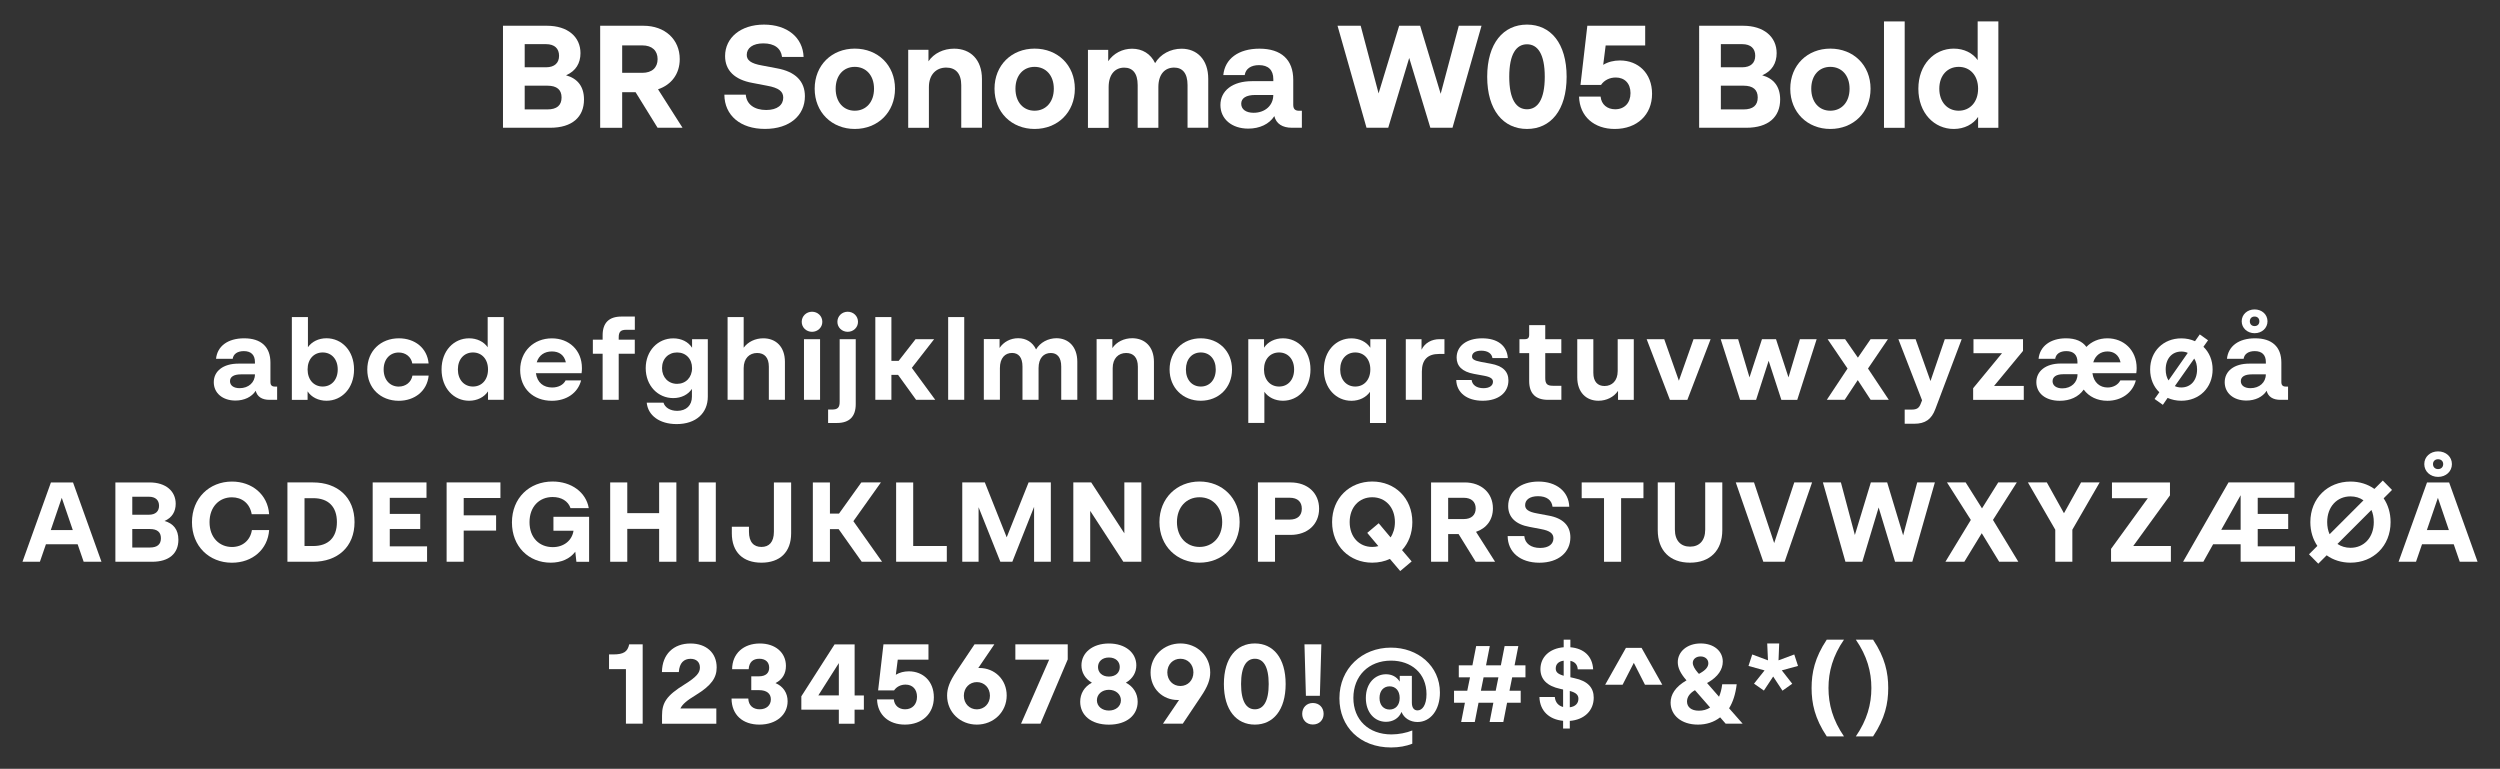<?xml version="1.0" encoding="utf-8"?>
<!-- Generator: Adobe Illustrator 25.2.0, SVG Export Plug-In . SVG Version: 6.00 Build 0)  -->
<svg version="1.1" id="Layer_1" xmlns="http://www.w3.org/2000/svg" xmlns:xlink="http://www.w3.org/1999/xlink" x="0px" y="0px"
	 viewBox="0 0 519.35 159.71" style="enable-background:new 0 0 519.35 159.71;" xml:space="preserve">
<rect x="0" y="0" width="519.35" height="159.71" fill="#333333" stroke="none"/>
<style type="text/css">
	.st0{fill:#0A4232;}
	.st1{fill:#FFFFFF;}
</style>
<g>
	<path class="st1" d="M121.32,20.67c0,3.63-2.45,5.87-7.02,5.87h-9.81V5.35h9.14c4.3,0,6.96,2.3,6.96,5.69c0,2.09-0.97,3.72-3,4.6
		C119.99,16.31,121.32,17.98,121.32,20.67z M113.42,9.17H109v4.81h4.42c1.82,0,2.72-0.94,2.72-2.39
		C116.14,10.11,115.24,9.17,113.42,9.17z M113.72,22.73c1.97,0,2.94-0.85,2.94-2.48c0-1.6-0.97-2.45-2.94-2.45H109v4.93H113.72z"/>
	<path class="st1" d="M136.61,26.55l-4.57-7.39h-2.79v7.39h-4.57V5.35h8.99c4.45,0,7.54,2.82,7.54,6.93c0,3.06-1.72,5.33-4.51,6.27
		l5.09,7.99H136.61z M129.25,9.44v5.69h4.18c2.06,0,3.18-1.12,3.18-2.85s-1.12-2.85-3.18-2.85H129.25z"/>
	<path class="st1" d="M150.48,19.67h4.45c0.15,2,1.79,3.18,4.24,3.18c2.36,0,3.54-1.09,3.54-2.57c0-1.24-0.85-2.03-3.39-2.48
		l-3.03-0.58c-3.69-0.67-5.66-2.6-5.66-5.57c0-3.81,3.24-6.54,8.08-6.54c4.81,0,8.08,2.66,8.23,6.72h-4.48
		c-0.21-1.76-1.54-2.82-3.88-2.82c-2.21,0-3.45,0.97-3.45,2.39c0,1.06,0.76,1.79,3.21,2.21l3.06,0.58c3.88,0.7,5.81,2.72,5.81,5.81
		c0,3.94-3.12,6.78-8.29,6.78C153.81,26.79,150.51,23.97,150.48,19.67z"/>
	<path class="st1" d="M169.24,18.43c0-4.9,3.57-8.33,8.33-8.33c4.78,0,8.36,3.42,8.36,8.33s-3.57,8.36-8.36,8.36
		C172.82,26.79,169.24,23.34,169.24,18.43z M181.57,18.43c0-2.79-1.67-4.54-4-4.54c-2.33,0-3.97,1.76-3.97,4.54s1.63,4.57,3.97,4.57
		C179.9,23,181.57,21.22,181.57,18.43z"/>
	<path class="st1" d="M203.99,16.4v10.14h-4.3v-8.84c0-2.45-1.18-3.66-3.12-3.66c-2.06,0-3.6,1.42-3.6,4.06v8.45h-4.3v-16.2h4.21
		v2.39c1.12-1.67,3.12-2.63,5.33-2.63C201.6,10.11,203.99,12.38,203.99,16.4z"/>
	<path class="st1" d="M206.6,18.43c0-4.9,3.57-8.33,8.33-8.33c4.78,0,8.36,3.42,8.36,8.33s-3.57,8.36-8.36,8.36
		C210.17,26.79,206.6,23.34,206.6,18.43z M218.92,18.43c0-2.79-1.67-4.54-4-4.54c-2.33,0-3.97,1.76-3.97,4.54s1.63,4.57,3.97,4.57
		C217.25,23,218.92,21.22,218.92,18.43z"/>
	<path class="st1" d="M251,16.37v10.17h-4.3v-8.87c0-2.51-1.09-3.63-2.79-3.63c-1.88,0-3.27,1.33-3.27,4.06v8.45h-4.3v-8.87
		c0-2.51-1.09-3.63-2.79-3.63c-1.85,0-3.24,1.33-3.24,4.06v8.45h-4.3v-16.2h4.21v2.36c1.09-1.63,2.94-2.6,4.96-2.6
		c2.12,0,3.88,1.06,4.78,3c1.09-1.88,3.24-3,5.48-3C248.67,10.11,251,12.38,251,16.37z"/>
	<path class="st1" d="M270.45,23v3.54h-2.06c-1.97,0-3.27-0.82-3.66-2.42c-1.06,1.67-3.06,2.6-5.42,2.6c-3.42,0-5.78-2-5.78-4.9
		c0-2.97,2.51-4.96,6.57-4.96h4.42v-0.42c0-1.91-1.06-2.91-2.97-2.91c-1.72,0-2.79,0.79-2.97,2.06h-4.45
		c0.33-3.36,3.12-5.48,7.51-5.48c4.54,0,7.02,2.3,7.02,6.48v5.18c0,0.85,0.36,1.24,1.21,1.24H270.45z M264.51,19.76v-0.03h-3.72
		c-1.94,0-2.94,0.67-2.94,1.82s0.97,1.88,2.57,1.88C262.82,23.43,264.51,21.88,264.51,19.76z"/>
	<path class="st1" d="M303.05,5.35h4.72l-6.03,21.19h-4.6l-4.39-14.5l-4.36,14.5h-4.51l-6.02-21.19h4.81l3.72,14.05l4.27-14.05h4.36
		l4.27,14.14L303.05,5.35z"/>
	<path class="st1" d="M308.95,15.95c0-6.96,3.36-10.84,8.27-10.84s8.23,3.87,8.23,10.84s-3.33,10.84-8.23,10.84
		S308.95,22.91,308.95,15.95z M320.91,15.95c0-4.75-1.48-6.75-3.69-6.75c-2.21,0-3.69,2-3.69,6.75s1.48,6.75,3.69,6.75
		C319.42,22.7,320.91,20.7,320.91,15.95z"/>
	<path class="st1" d="M343.2,19.49c0,4.36-3.12,7.3-7.75,7.3c-4.24,0-7.29-2.54-7.42-6.72h4.48c0.15,1.63,1.36,2.63,3.03,2.63
		c1.94,0,3.18-1.33,3.18-3.36c0-2-1.21-3.24-3.06-3.24c-1.24,0-2.39,0.54-3.06,1.54h-4.27l1.42-12.29h12.02v4.09h-8.21l-0.51,4.03
		c1-0.61,2.18-0.91,3.48-0.91C340.33,12.56,343.2,15.22,343.2,19.49z"/>
	<path class="st1" d="M369.81,20.67c0,3.63-2.45,5.87-7.02,5.87h-9.81V5.35h9.14c4.3,0,6.96,2.3,6.96,5.69c0,2.09-0.97,3.72-3,4.6
		C368.48,16.31,369.81,17.98,369.81,20.67z M361.91,9.17h-4.42v4.81h4.42c1.82,0,2.72-0.94,2.72-2.39
		C364.64,10.11,363.73,9.17,361.91,9.17z M362.21,22.73c1.97,0,2.94-0.85,2.94-2.48c0-1.6-0.97-2.45-2.94-2.45h-4.72v4.93H362.21z"
		/>
	<path class="st1" d="M371.91,18.43c0-4.9,3.57-8.33,8.32-8.33c4.78,0,8.36,3.42,8.36,8.33s-3.57,8.36-8.36,8.36
		C375.48,26.79,371.91,23.34,371.91,18.43z M384.23,18.43c0-2.79-1.66-4.54-4-4.54c-2.33,0-3.96,1.76-3.96,4.54s1.63,4.57,3.96,4.57
		C382.57,23,384.23,21.22,384.23,18.43z"/>
	<path class="st1" d="M391.38,26.55V4.45h4.3v22.1H391.38z"/>
	<path class="st1" d="M410.84,4.45h4.3v22.1h-4.21v-2.27c-1,1.54-2.88,2.51-5.05,2.51c-4.06,0-7.36-3.3-7.36-8.36
		c0-5.03,3.3-8.33,7.36-8.33c2.12,0,3.94,0.91,4.96,2.39V4.45z M410.93,18.43c0-2.79-1.7-4.54-4.03-4.54
		c-2.33,0-4.03,1.76-4.03,4.54s1.7,4.57,4.03,4.57C409.23,23,410.93,21.22,410.93,18.43z"/>
	<path class="st1" d="M57.57,80.31v2.75h-1.6c-1.53,0-2.54-0.64-2.85-1.88c-0.82,1.29-2.38,2.03-4.21,2.03
		c-2.66,0-4.5-1.55-4.5-3.81c0-2.31,1.96-3.86,5.11-3.86h3.44V75.2c0-1.48-0.82-2.26-2.31-2.26c-1.34,0-2.17,0.61-2.31,1.6h-3.46
		c0.26-2.61,2.43-4.26,5.84-4.26c3.53,0,5.46,1.79,5.46,5.04v4.03c0,0.66,0.28,0.96,0.94,0.96H57.57z M52.96,77.79v-0.02h-2.9
		c-1.51,0-2.28,0.52-2.28,1.41s0.75,1.46,2,1.46C51.64,80.64,52.96,79.44,52.96,77.79z"/>
	<path class="st1" d="M73.55,76.75c0,3.93-2.57,6.5-5.72,6.5c-1.7,0-3.15-0.75-3.93-1.95v1.77h-3.27V65.87h3.34v6.26
		c0.8-1.15,2.21-1.86,3.86-1.86C70.99,70.28,73.55,72.84,73.55,76.75z M70.16,76.75c0-2.17-1.32-3.53-3.13-3.53
		s-3.13,1.37-3.13,3.53s1.32,3.55,3.13,3.55S70.16,78.92,70.16,76.75z"/>
	<path class="st1" d="M76.3,76.78c0-3.86,2.78-6.5,6.57-6.5c3.29,0,5.88,2,6.17,5.23h-3.39c-0.23-1.39-1.39-2.28-2.82-2.28
		c-1.77,0-3.13,1.34-3.13,3.53c0,2.21,1.37,3.55,3.13,3.55c1.46,0,2.61-0.92,2.85-2.28h3.37c-0.31,3.2-2.92,5.23-6.21,5.23
		C79.01,83.25,76.3,80.59,76.3,76.78z"/>
	<path class="st1" d="M101.31,65.87h3.34v17.19h-3.27V81.3c-0.78,1.2-2.24,1.95-3.93,1.95c-3.15,0-5.72-2.57-5.72-6.5
		c0-3.91,2.57-6.47,5.72-6.47c1.65,0,3.06,0.71,3.86,1.86V65.87z M101.38,76.75c0-2.17-1.32-3.53-3.13-3.53s-3.13,1.37-3.13,3.53
		s1.32,3.55,3.13,3.55S101.38,78.92,101.38,76.75z"/>
	<path class="st1" d="M120.82,77.53h-9.49c0.28,1.98,1.6,2.97,3.37,2.97c1.32,0,2.36-0.57,2.8-1.48h3.22
		c-0.68,2.64-3.06,4.24-6.07,4.24c-3.86,0-6.59-2.54-6.59-6.4c0-3.91,2.85-6.57,6.59-6.57c3.51,0,6.24,2.4,6.24,6.19
		C120.89,76.82,120.87,77.2,120.82,77.53z M111.5,75.27h6.05c-0.33-1.53-1.41-2.26-2.9-2.26C113.12,73.01,111.94,73.79,111.5,75.27z
		"/>
	<path class="st1" d="M130.11,68.51c-1.18,0-1.58,0.42-1.58,1.6v0.45h3.34v2.92h-3.34v9.58h-3.34v-9.58h-2.03v-2.92h2.03v-0.92
		c0-2.57,1.32-3.88,3.91-3.88h2.78v2.75H130.11z"/>
	<path class="st1" d="M143.77,70.47h3.27V82.4c0,3.41-2.45,5.7-6.47,5.7c-3.56,0-5.96-1.79-6.22-4.45h3.48
		c0.31,1.01,1.39,1.7,2.85,1.7c1.88,0,3.06-1.13,3.06-2.94v-1.62c-0.78,1.18-2.19,1.91-3.88,1.91c-3.18,0-5.72-2.57-5.72-6.22
		c0-3.62,2.54-6.19,5.72-6.19c1.72,0,3.13,0.73,3.91,1.95V70.47z M143.77,76.47c0-1.93-1.29-3.25-3.11-3.25s-3.13,1.32-3.13,3.25
		s1.32,3.27,3.13,3.27S143.77,78.4,143.77,76.47z"/>
	<path class="st1" d="M163.06,75.17v7.89h-3.34v-6.88c0-1.91-0.92-2.85-2.43-2.85c-1.6,0-2.8,1.11-2.8,3.15v6.57h-3.34V65.87h3.34
		v6.36c0.9-1.22,2.4-1.95,4.07-1.95C161.2,70.28,163.06,72.04,163.06,75.17z"/>
	<path class="st1" d="M166.55,66.86c0-1.2,0.96-2.1,2.14-2.1c1.18,0,2.14,0.89,2.14,2.1c0,1.18-0.97,2.07-2.14,2.07
		C167.51,68.93,166.55,68.04,166.55,66.86z M167.02,83.06v-12.6h3.34v12.6H167.02z"/>
	<path class="st1" d="M172.03,87.86v-2.78h0.8c1.18,0,1.6-0.4,1.6-1.58V70.47h3.34v13.49c0,2.59-1.32,3.91-3.91,3.91H172.03z
		 M173.96,66.86c0-1.2,0.96-2.1,2.14-2.1s2.14,0.89,2.14,2.1c0,1.18-0.96,2.07-2.14,2.07S173.96,68.04,173.96,66.86z"/>
	<path class="st1" d="M190.31,83.06l-3.74-5.18h-1.39v5.18h-3.34V65.87h3.34v9.09h1.51l3.51-4.5h3.86l-4.64,5.96l4.87,6.64H190.31z"
		/>
	<path class="st1" d="M196.97,83.06V65.87h3.34v17.19H196.97z"/>
	<path class="st1" d="M223.8,75.15v7.91h-3.34v-6.9c0-1.95-0.85-2.83-2.17-2.83c-1.46,0-2.54,1.04-2.54,3.15v6.57h-3.34v-6.9
		c0-1.95-0.85-2.83-2.17-2.83c-1.44,0-2.52,1.04-2.52,3.15v6.57h-3.34v-12.6h3.27v1.84c0.85-1.27,2.28-2.02,3.86-2.02
		c1.65,0,3.01,0.82,3.72,2.33c0.85-1.46,2.52-2.33,4.26-2.33C221.98,70.28,223.8,72.04,223.8,75.15z"/>
	<path class="st1" d="M239.72,75.17v7.89h-3.34v-6.88c0-1.91-0.92-2.85-2.43-2.85c-1.6,0-2.8,1.11-2.8,3.15v6.57h-3.34v-12.6h3.27
		v1.86c0.87-1.29,2.42-2.05,4.14-2.05C237.86,70.28,239.72,72.04,239.72,75.17z"/>
	<path class="st1" d="M242.97,76.75c0-3.81,2.78-6.47,6.47-6.47c3.72,0,6.5,2.66,6.5,6.47c0,3.81-2.78,6.5-6.5,6.5
		C245.75,83.25,242.97,80.57,242.97,76.75z M252.56,76.75c0-2.17-1.29-3.53-3.11-3.53c-1.81,0-3.09,1.37-3.09,3.53
		s1.27,3.55,3.09,3.55C251.26,80.31,252.56,78.92,252.56,76.75z"/>
	<path class="st1" d="M272.24,76.75c0,3.93-2.57,6.5-5.72,6.5c-1.65,0-3.06-0.71-3.86-1.86v6.47h-3.34v-17.4h3.27v1.77
		c0.78-1.2,2.24-1.95,3.93-1.95C269.67,70.28,272.24,72.84,272.24,76.75z M268.84,76.75c0-2.17-1.32-3.53-3.13-3.53
		c-1.81,0-3.13,1.37-3.13,3.53s1.32,3.55,3.13,3.55C267.53,80.31,268.84,78.92,268.84,76.75z"/>
	<path class="st1" d="M284.67,70.47h3.27v17.4h-3.34v-6.47c-0.8,1.15-2.21,1.86-3.86,1.86c-3.15,0-5.72-2.57-5.72-6.5
		c0-3.91,2.57-6.47,5.72-6.47c1.7,0,3.15,0.75,3.93,1.95V70.47z M284.67,76.75c0-2.17-1.32-3.53-3.13-3.53s-3.13,1.37-3.13,3.53
		s1.32,3.55,3.13,3.55S284.67,78.92,284.67,76.75z"/>
	<path class="st1" d="M300.07,70.47v3.06h-1.13c-2.36,0-3.56,1.2-3.56,3.67v5.86h-3.34v-12.6h3.27v2.19
		c0.68-1.41,2.1-2.19,3.72-2.19H300.07z"/>
	<path class="st1" d="M302.52,78.94h3.2c0.12,1.04,1.04,1.7,2.45,1.7c1.27,0,1.98-0.54,1.98-1.34c0-0.59-0.45-0.99-1.88-1.25
		l-2.07-0.38c-2.47-0.45-3.6-1.65-3.6-3.39c0-2.33,1.98-4,5.32-4c3.18,0,5.13,1.51,5.32,4.1h-3.2c-0.14-0.92-0.94-1.53-2.33-1.53
		c-1.27,0-1.91,0.52-1.91,1.2c0,0.54,0.4,0.85,1.86,1.13l2.05,0.38c2.47,0.45,3.65,1.6,3.65,3.48c0,2.47-2,4.21-5.35,4.21
		C304.71,83.25,302.59,81.55,302.52,78.94z"/>
	<path class="st1" d="M324.35,73.36h-3.34v5.18c0,1.2,0.4,1.6,1.58,1.6h1.77v2.92h-2.78c-2.59,0-3.91-1.32-3.91-3.91v-5.79h-2.02
		v-2.9h1.08c0.68,0,0.94-0.26,0.94-0.94v-1.98h3.34v2.92h3.34V73.36z"/>
	<path class="st1" d="M336.06,70.47h3.34v12.6h-3.27V81.2c-0.87,1.29-2.4,2.05-4.07,2.05c-2.57,0-4.4-1.77-4.4-4.87v-7.91H331v6.97
		c0,1.88,0.92,2.75,2.33,2.75c1.53,0,2.73-1.06,2.73-3.11V70.47z"/>
	<path class="st1" d="M351.81,70.47h3.55l-4.83,12.6h-3.62l-4.83-12.6h3.65l3.04,8.62L351.81,70.47z"/>
	<path class="st1" d="M373.91,70.47h3.48l-4.03,12.6h-3.3l-2.64-8.12l-2.61,8.12h-3.32l-4.03-12.6h3.62l2.36,7.93l2.59-7.93h2.92
		l2.59,7.93L373.91,70.47z"/>
	<path class="st1" d="M392.38,83.06h-3.77l-2.68-4.1l-2.71,4.1h-3.72l4.31-6.5l-4.14-6.1h3.63l2.66,3.84l2.64-3.84h3.6l-4.14,6.1
		L392.38,83.06z"/>
	<path class="st1" d="M404.01,70.47h3.51l-5.46,14.48c-0.8,2.17-2.12,3.08-4.4,3.08h-1.98v-2.94h1.39c1.15,0,1.62-0.31,1.98-1.32
		l0.24-0.61l-4.92-12.69h3.58l3.09,8.69L404.01,70.47z"/>
	<path class="st1" d="M414.25,80.17h6.17v2.9H409.9v-2.42l6-7.28h-5.93v-2.9h10.29v2.43L414.25,80.17z"/>
	<path class="st1" d="M443.79,77.53h-9.11c0.28,1.98,1.58,2.97,3.16,2.97c1.15,0,2.19-0.57,2.64-1.48h3.22
		c-0.68,2.64-3.06,4.24-5.91,4.24c-2.09,0-3.84-0.85-4.92-2.33c-1.06,1.53-2.87,2.33-4.97,2.33c-3.01,0-4.87-1.6-4.87-3.88
		c0-2.28,1.96-3.86,5.06-3.86h3.48V75.2c0-1.48-0.82-2.26-2.31-2.26c-1.34,0-2.17,0.61-2.31,1.6h-3.46c0.26-2.61,2.47-4.26,5.7-4.26
		c1.98,0,3.39,0.61,4.24,1.79c1.08-1.13,2.61-1.79,4.36-1.79c3.34,0,6.08,2.4,6.08,6.19C443.87,76.82,443.84,77.2,443.79,77.53z
		 M431.58,77.79v-0.05h-2.94c-1.46,0-2.24,0.54-2.24,1.46c0,0.89,0.78,1.48,2.03,1.48C430.28,80.68,431.58,79.44,431.58,77.79z
		 M434.85,75.27h5.67c-0.33-1.53-1.39-2.26-2.71-2.26C436.42,73.01,435.3,73.79,434.85,75.27z"/>
	<path class="st1" d="M457.74,72.04c1.2,1.15,1.91,2.78,1.91,4.71c0,3.81-2.78,6.5-6.5,6.5c-1.04,0-2-0.21-2.85-0.59l-0.99,1.44
		l-1.72-1.22l0.99-1.39c-1.2-1.15-1.91-2.8-1.91-4.73c0-3.81,2.78-6.47,6.47-6.47c1.04,0,2,0.21,2.85,0.59l0.99-1.41l1.72,1.22
		L457.74,72.04z M449.9,76.75c0,0.92,0.21,1.7,0.59,2.28l4-5.72c-0.4-0.19-0.85-0.28-1.34-0.28
		C451.24,73.03,449.9,74.47,449.9,76.75z M456.42,76.75c0-0.89-0.21-1.67-0.59-2.26l-4.03,5.72c0.4,0.19,0.85,0.28,1.34,0.28
		C455.06,80.5,456.42,79.06,456.42,76.75z"/>
	<path class="st1" d="M475.32,80.31v2.75h-1.6c-1.53,0-2.54-0.64-2.85-1.88c-0.82,1.29-2.38,2.03-4.21,2.03
		c-2.66,0-4.5-1.55-4.5-3.81c0-2.31,1.95-3.86,5.11-3.86h3.44V75.2c0-1.48-0.82-2.26-2.31-2.26c-1.34,0-2.17,0.61-2.31,1.6h-3.46
		c0.26-2.61,2.42-4.26,5.84-4.26c3.53,0,5.46,1.79,5.46,5.04v4.03c0,0.66,0.28,0.96,0.94,0.96H475.32z M470.7,77.79v-0.02h-2.9
		c-1.51,0-2.29,0.52-2.29,1.41s0.75,1.46,2,1.46C469.38,80.64,470.7,79.44,470.7,77.79z M465.69,66.75c0-1.41,1.15-2.47,2.68-2.47
		c1.53,0,2.68,1.06,2.68,2.47c0,1.39-1.15,2.47-2.68,2.47C466.84,69.22,465.69,68.13,465.69,66.75z M467.38,66.75
		c0,0.59,0.38,0.99,0.99,0.99c0.61,0,0.99-0.4,0.99-0.99s-0.38-0.99-0.99-0.99C467.76,65.76,467.38,66.16,467.38,66.75z"/>
	<path class="st1" d="M17.38,116.7l-1.25-3.63H9.54l-1.25,3.63H4.67l5.91-16.48h4.59l5.91,16.48H17.38z M10.55,110.11h4.57
		l-2.29-6.69L10.55,110.11z"/>
	<path class="st1" d="M37.06,112.13c0,2.83-1.91,4.57-5.46,4.57h-7.63v-16.48h7.11c3.34,0,5.42,1.79,5.42,4.43
		c0,1.62-0.75,2.9-2.33,3.58C36.03,108.74,37.06,110.04,37.06,112.13z M30.92,103.19h-3.44v3.74h3.44c1.41,0,2.12-0.73,2.12-1.86
		C33.04,103.92,32.33,103.19,30.92,103.19z M31.15,113.74c1.53,0,2.28-0.66,2.28-1.93c0-1.25-0.75-1.91-2.28-1.91h-3.67v3.84H31.15z
		"/>
	<path class="st1" d="M39.88,108.49c0-4.99,3.6-8.45,8.31-8.45c4.14,0,7.44,2.68,7.72,6.78h-3.62c-0.4-2.28-2.05-3.51-4.12-3.51
		c-2.64,0-4.64,2-4.64,5.16c0,3.23,2.07,5.16,4.66,5.16c2.17,0,3.81-1.37,4.14-3.51h3.58c-0.28,4-3.46,6.78-7.72,6.78
		C43.43,116.89,39.88,113.45,39.88,108.49z"/>
	<path class="st1" d="M65.03,100.22c5.09,0,8.62,3.08,8.62,8.24s-3.53,8.24-8.62,8.24h-5.32v-16.48H65.03z M65.07,113.43
		c3.11,0,4.92-1.74,4.92-4.97s-1.81-4.97-4.92-4.97h-1.81v9.94H65.07z"/>
	<path class="st1" d="M80.97,113.5h7.75v3.2h-11.3v-16.48H88.6v3.2h-7.63v3.34h6.33v3.13h-6.33V113.5z"/>
	<path class="st1" d="M103.96,103.45h-7.63v3.6h6.73v3.18h-6.73v6.47h-3.55v-16.48h11.18V103.45z"/>
	<path class="st1" d="M114.96,107.36h7.42v9.35h-2.64l-0.23-2.1c-1.11,1.48-2.92,2.28-5.13,2.28c-4.54,0-8.03-3.34-8.03-8.36
		c0-5.06,3.6-8.5,8.45-8.5c3.93,0,6.95,2.26,7.51,5.53h-3.79c-0.5-1.48-1.91-2.31-3.72-2.31c-2.75,0-4.8,1.98-4.8,5.23
		s2.05,5.18,4.83,5.18c2.31,0,4-1.37,4.31-3.41h-4.17V107.36z"/>
	<path class="st1" d="M136.93,100.22h3.58v16.48h-3.58v-6.83h-6.62v6.83h-3.55v-16.48h3.55v6.38h6.62V100.22z"/>
	<path class="st1" d="M145.15,116.7v-16.48h3.55v16.48H145.15z"/>
	<path class="st1" d="M152.03,110.79v-1.37h3.56v1.04c0,2.17,1.01,3.16,2.59,3.16c1.58,0,2.59-0.99,2.59-3.16v-10.24h3.58v10.57
		c0,3.93-2.36,6.1-6.17,6.1C154.36,116.89,152.03,114.72,152.03,110.79z"/>
	<path class="st1" d="M179.02,116.7l-4.8-6.78h-1.81v6.78h-3.55v-16.48h3.55v6.48h1.88l4.64-6.48H183l-5.72,8.05l5.96,8.43H179.02z"
		/>
	<path class="st1" d="M189.72,113.43h6.97v3.27h-10.53v-16.48h3.55V113.43z"/>
	<path class="st1" d="M213.68,100.22h4.62v16.48h-3.48v-11.4l-4.52,11.4h-2.49l-4.52-11.33v11.33h-3.39v-16.48h4.69l4.54,11.4
		L213.68,100.22z"/>
	<path class="st1" d="M233.57,100.22h3.53v16.48h-3.74l-6.88-10.57v10.57h-3.51v-16.48h3.72l6.88,10.57V100.22z"/>
	<path class="st1" d="M240.86,108.46c0-4.99,3.65-8.43,8.33-8.43c4.71,0,8.33,3.44,8.33,8.43s-3.62,8.43-8.33,8.43
		C244.51,116.89,240.86,113.45,240.86,108.46z M253.9,108.46c0-3.11-2-5.16-4.71-5.16s-4.69,2.05-4.69,5.16
		c0,3.11,1.98,5.16,4.69,5.16S253.9,111.57,253.9,108.46z"/>
	<path class="st1" d="M268.1,100.22c3.53,0,5.93,2.19,5.93,5.46c0,3.25-2.4,5.44-5.93,5.44h-3.23v5.58h-3.55v-16.48H268.1z
		 M267.92,107.94c1.67,0,2.52-0.87,2.52-2.26c0-1.41-0.85-2.28-2.52-2.28h-3.04v4.54H267.92z"/>
	<path class="st1" d="M291.26,114.28l2,2.35l-2.38,2l-2.14-2.52c-1.08,0.5-2.33,0.78-3.67,0.78c-4.69,0-8.34-3.44-8.34-8.43
		s3.65-8.43,8.34-8.43c4.71,0,8.33,3.44,8.33,8.43C293.4,110.82,292.6,112.82,291.26,114.28z M285.07,113.62
		c0.45,0,0.87-0.05,1.27-0.17l-2.31-2.75l2.38-2l2.47,2.94c0.57-0.85,0.9-1.93,0.9-3.18c0-3.11-2-5.16-4.71-5.16
		c-2.71,0-4.69,2.05-4.69,5.16C280.38,111.57,282.36,113.62,285.07,113.62z"/>
	<path class="st1" d="M306.56,116.7l-3.55-5.75h-2.17v5.75h-3.55v-16.48h6.99c3.46,0,5.86,2.19,5.86,5.39
		c0,2.38-1.34,4.14-3.51,4.87l3.96,6.22H306.56z M300.84,103.4v4.43h3.25c1.6,0,2.47-0.87,2.47-2.21c0-1.34-0.87-2.21-2.47-2.21
		H300.84z"/>
	<path class="st1" d="M313.2,111.36h3.46c0.12,1.55,1.39,2.47,3.29,2.47c1.84,0,2.76-0.85,2.76-2c0-0.96-0.66-1.58-2.64-1.93
		l-2.36-0.45c-2.87-0.52-4.4-2.02-4.4-4.33c0-2.97,2.52-5.08,6.29-5.08c3.74,0,6.29,2.07,6.4,5.23h-3.48
		c-0.16-1.37-1.2-2.19-3.01-2.19c-1.72,0-2.68,0.75-2.68,1.86c0,0.82,0.59,1.39,2.5,1.72l2.38,0.45c3.01,0.54,4.52,2.12,4.52,4.52
		c0,3.06-2.43,5.27-6.45,5.27C315.79,116.89,313.23,114.7,313.2,111.36z"/>
	<path class="st1" d="M341.41,100.22v3.27h-4.64v13.21h-3.55v-13.21h-4.64v-3.27H341.41z"/>
	<path class="st1" d="M344.38,110.13v-9.91h3.56v9.79c0,2.33,1.25,3.55,3.15,3.55c1.91,0,3.15-1.22,3.15-3.55v-9.79h3.55v9.91
		c0,4.26-2.57,6.76-6.71,6.76C346.93,116.89,344.38,114.39,344.38,110.13z"/>
	<path class="st1" d="M372.74,100.22h3.7l-5.7,16.48h-4.43l-5.72-16.48h3.79l4.19,12.6L372.74,100.22z"/>
	<path class="st1" d="M398.28,100.22h3.67l-4.69,16.48h-3.58l-3.41-11.28l-3.39,11.28h-3.51l-4.68-16.48h3.74l2.9,10.92l3.32-10.92
		h3.39l3.32,11L398.28,100.22z"/>
	<path class="st1" d="M419.29,116.7h-3.98l-3.62-5.93l-3.62,5.93h-3.93l5.28-8.69l-4.95-7.79h3.88l3.39,5.39l3.37-5.39h3.86
		l-4.95,7.79L419.29,116.7z"/>
	<path class="st1" d="M432.32,100.22h3.86l-5.67,9.82v6.66h-3.55v-6.66l-5.68-9.82h3.93l3.56,6.4L432.32,100.22z"/>
	<path class="st1" d="M443.16,113.43h7.82v3.27h-12.43v-2.68l7.63-10.52h-7.44v-3.27h12.05v2.68L443.16,113.43z"/>
	<path class="st1" d="M469.02,113.5h7.75v3.2h-11.3v-3.63h-5.72l-2.03,3.63h-4.21l9.44-16.48h13.7v3.2h-7.63v3.34h6.33v3.13h-6.33
		V113.5z M461.44,110.06h4.03v-7.18L461.44,110.06z"/>
	<path class="st1" d="M496.92,101.78l-1.74,1.74c0.92,1.37,1.44,3.04,1.44,4.94c0,4.99-3.62,8.43-8.33,8.43
		c-1.86,0-3.58-0.54-4.95-1.53l-1.74,1.74l-1.93-1.95l1.74-1.74c-0.92-1.34-1.46-3.04-1.46-4.94c0-4.99,3.65-8.43,8.34-8.43
		c1.88,0,3.58,0.54,4.97,1.53l1.74-1.74L496.92,101.78z M483.45,108.46c0,0.94,0.17,1.79,0.5,2.52l7.04-7.04
		c-0.75-0.54-1.67-0.82-2.71-0.82C485.5,103.12,483.45,105.26,483.45,108.46z M493.13,108.46c0-0.94-0.16-1.79-0.49-2.52l-7.06,7.06
		c0.78,0.52,1.7,0.8,2.71,0.8C491.08,113.81,493.13,111.66,493.13,108.46z"/>
	<path class="st1" d="M510.99,116.7l-1.25-3.63h-6.59l-1.25,3.63h-3.62l5.91-16.48h4.59l5.91,16.48H510.99z M503.62,96.41
		c0-1.51,1.22-2.64,2.87-2.64s2.87,1.13,2.87,2.64s-1.22,2.66-2.87,2.66S503.62,97.91,503.62,96.41z M504.16,110.11h4.57l-2.28-6.69
		L504.16,110.11z M505.43,96.41c0,0.61,0.42,1.04,1.06,1.04c0.63,0,1.06-0.42,1.06-1.04c0-0.59-0.42-1.01-1.06-1.01
		C505.86,95.39,505.43,95.82,505.43,96.41z"/>
	<path class="st1" d="M133.51,133.86v16.48h-3.48v-11.33h-3.51v-3.06h0.87c2.17,0,2.99-0.56,3.32-2.1H133.51z"/>
	<path class="st1" d="M141.35,147.17h7.46v3.18h-11.28v-1.7c0-2.66,0.92-4.14,4.62-6.43c2.66-1.65,3.25-2.52,3.25-3.55
		c0-1.11-0.73-1.81-1.95-1.81c-1.37,0-2.31,0.85-2.43,2.75h-3.51c0.05-3.74,2.45-5.93,5.93-5.93c3.27,0,5.44,1.93,5.44,4.97
		c0,2.12-1.06,3.74-4.33,5.74C142.69,145.52,141.77,146.29,141.35,147.17z"/>
	<path class="st1" d="M163.62,145.68c0,2.8-2.35,4.85-5.86,4.85c-3.48,0-5.77-2.03-5.79-5.42h3.48c0.05,1.44,0.99,2.24,2.36,2.24
		c1.44,0,2.33-0.87,2.33-2.07c0-1.18-0.85-1.91-2.45-1.91h-1.62v-2.87h1.58c1.48,0,2.14-0.73,2.14-1.79c0-1.15-0.75-1.86-2.05-1.86
		c-1.32,0-2.12,0.71-2.21,2.17h-3.44c0.02-3.27,2.38-5.34,5.77-5.34c3.2,0,5.41,1.88,5.41,4.66c0,1.53-0.68,2.83-2.17,3.56
		C162.75,142.62,163.62,143.99,163.62,145.68z"/>
	<path class="st1" d="M179.46,144.46v2.97h-1.93v2.92h-3.27v-2.92h-7.79v-2.78l6.9-10.78h4.17v10.6H179.46z M170,144.46h4.26v-6.71
		L170,144.46z"/>
	<path class="st1" d="M194,144.86c0,3.39-2.43,5.67-6.03,5.67c-3.3,0-5.67-1.98-5.77-5.23h3.48c0.12,1.27,1.06,2.05,2.35,2.05
		c1.51,0,2.47-1.04,2.47-2.61c0-1.55-0.94-2.52-2.38-2.52c-0.96,0-1.86,0.42-2.38,1.2h-3.32l1.11-9.56h9.35v3.18h-6.38l-0.4,3.13
		c0.78-0.47,1.7-0.71,2.71-0.71C191.77,139.47,194,141.54,194,144.86z"/>
	<path class="st1" d="M209.13,144.48c0,3.44-2.73,6.05-6.21,6.05c-3.41,0-6.17-2.54-6.17-6.03c0-1.48,0.49-2.9,1.98-5.09l3.72-5.56
		h4.12l-3.34,4.92h0.26C206.61,138.78,209.13,141.14,209.13,144.48z M205.65,144.53c0-1.65-1.18-2.83-2.71-2.83
		c-1.53,0-2.71,1.18-2.71,2.83s1.18,2.83,2.71,2.83C204.47,147.35,205.65,146.18,205.65,144.53z"/>
	<path class="st1" d="M210.93,133.86h10.88v3.13l-5.67,13.35h-4.03l5.84-13.3h-7.02V133.86z"/>
	<path class="st1" d="M236.34,145.78c0,2.78-2.26,4.76-5.98,4.76c-3.72,0-5.96-1.98-5.96-4.76c0-1.67,0.85-3.13,2.43-3.96
		c-1.46-0.85-2.17-2.17-2.17-3.6c0-2.59,2.26-4.54,5.7-4.54c3.46,0,5.7,1.95,5.7,4.54c0,1.44-0.71,2.75-2.17,3.6
		C235.47,142.64,236.34,144.1,236.34,145.78z M232.86,145.47c0-1.22-1.04-2.17-2.5-2.17c-1.44,0-2.49,0.94-2.49,2.17
		c0,1.27,1.08,2.14,2.49,2.14C231.78,147.61,232.86,146.74,232.86,145.47z M228.1,138.57c0,1.15,0.87,1.98,2.26,1.98
		c1.41,0,2.26-0.82,2.26-1.98c0-1.15-0.85-1.98-2.26-1.98C228.98,136.59,228.1,137.42,228.1,138.57z"/>
	<path class="st1" d="M251.41,139.7c0,1.48-0.49,2.9-1.98,5.08l-3.72,5.56h-4.12l3.34-4.92h-0.26c-3.13,0-5.65-2.35-5.65-5.7
		c0-3.44,2.73-6.05,6.21-6.05C248.65,133.68,251.41,136.22,251.41,139.7z M247.92,139.68c0-1.65-1.15-2.83-2.71-2.83
		c-1.53,0-2.71,1.18-2.71,2.83c0,1.65,1.18,2.83,2.71,2.83C246.77,142.5,247.92,141.33,247.92,139.68z"/>
	<path class="st1" d="M254.25,142.1c0-5.42,2.61-8.43,6.43-8.43s6.4,3.01,6.4,8.43s-2.59,8.43-6.4,8.43S254.25,147.52,254.25,142.1z
		 M263.56,142.1c0-3.7-1.15-5.25-2.87-5.25s-2.87,1.55-2.87,5.25s1.15,5.25,2.87,5.25S263.56,145.8,263.56,142.1z"/>
	<path class="st1" d="M270.52,148.3c0-1.32,0.92-2.26,2.21-2.26c1.32,0,2.24,0.94,2.24,2.26c0,1.29-0.92,2.21-2.24,2.21
		C271.44,150.51,270.52,149.59,270.52,148.3z M271.29,144.55l-0.3-10.69h3.51l-0.31,10.69H271.29z"/>
	<path class="st1" d="M299.13,143.87c0,3.65-1.98,6.12-4.66,6.12c-1.51,0-2.8-0.8-3.32-2.09c-0.56,1.37-1.84,2.05-3.22,2.05
		c-2.38,0-4.19-1.95-4.19-4.94c0-3.13,1.96-4.94,4.19-4.94c1.13,0,2.19,0.47,2.85,1.53v-1.2h2.52v5.56c0,1.08,0.45,1.62,1.18,1.62
		c1.01,0,1.86-1.13,1.86-3.37c0-4.38-3.2-6.97-7.37-6.97c-4.64,0-7.82,3.18-7.82,7.75c0,4.54,3.15,7.58,7.91,7.58
		c1.53,0,3.11-0.33,4.33-0.82v2.75c-1.25,0.5-2.76,0.78-4.4,0.78c-6.47,0-10.74-4.29-10.74-10.22c0-6.21,4.73-10.52,10.69-10.52
		C294.56,134.52,299.13,138.36,299.13,143.87z M290.77,145c0-1.55-0.89-2.42-2.09-2.42c-1.2,0-2.1,0.87-2.1,2.42
		c0,1.53,0.89,2.4,2.1,2.4C289.87,147.4,290.77,146.53,290.77,145z"/>
	<path class="st1" d="M316.89,140.71h-2.75l-0.56,2.78h2.33v2.5h-2.83l-0.78,4h-2.85l0.78-4h-3.08l-0.78,4h-2.83l0.78-4h-2.26v-2.5
		h2.75l0.57-2.78h-2.33v-2.5h2.83l0.78-4h2.83l-0.78,4h3.08l0.78-4h2.85l-0.78,4h2.26V140.71z M310.72,143.49l0.56-2.78h-3.08
		l-0.56,2.78H310.72z"/>
	<path class="st1" d="M326.11,149.76v1.58h-1.39v-1.6c-2.85-0.26-4.83-2.02-4.92-4.94h3.2c0.1,1.11,0.73,1.81,1.72,2.07v-3.63
		l-0.61-0.14c-2.75-0.59-4.1-2-4.1-4.1c0-2.45,1.84-4.29,4.83-4.54v-1.58h1.39v1.58c2.8,0.24,4.59,1.86,4.73,4.59h-3.2
		c-0.05-0.92-0.54-1.55-1.53-1.77v3.41l0.82,0.19c2.82,0.59,4.03,2,4.03,4.05C331.08,147.61,329.15,149.52,326.11,149.76z
		 M324.84,140.38v-3.13c-1.08,0.14-1.65,0.73-1.65,1.62C323.19,139.58,323.57,140.01,324.84,140.38z M326.11,146.93
		c1.15-0.14,1.79-0.8,1.79-1.77c0-0.78-0.47-1.27-1.79-1.62V146.93z"/>
	<path class="st1" d="M345.32,142.24h-3.6l-2.31-4.54l-2.33,4.54h-3.62l4.31-7.65h3.25L345.32,142.24z"/>
	<path class="st1" d="M362.02,150.34h-3.53l-1.15-1.32c-1.29,1.01-2.87,1.51-4.62,1.51c-3.48,0-5.67-1.98-5.67-4.57
		c0-1.65,0.94-3.25,3.3-4.62c-1.27-1.46-1.81-2.61-1.81-3.79c0-2.12,1.88-3.88,4.76-3.88c2.73,0,4.59,1.58,4.59,3.77
		c0,1.6-0.96,3.13-3.06,4.33l-0.21,0.12l2.49,2.85c0.31-0.71,0.54-1.58,0.66-2.59h3.01c-0.24,2.05-0.78,3.7-1.58,4.99L362.02,150.34
		z M352.91,147.64c0.87,0,1.67-0.21,2.35-0.66l-3.15-3.6c-1.15,0.66-1.65,1.48-1.65,2.35C350.46,146.86,351.33,147.64,352.91,147.64
		z M351.66,137.7c0,0.59,0.4,1.29,1.04,2.03l0.24,0.26l0.33-0.19c1.11-0.64,1.62-1.29,1.62-2.02c0-0.85-0.71-1.41-1.6-1.41
		C352.32,136.36,351.66,136.95,351.66,137.7z"/>
	<path class="st1" d="M363.23,138.34l0.78-2.38l3.27,1.22l-0.16-3.51h2.49l-0.14,3.51l3.27-1.22l0.78,2.38l-3.37,0.92l2.17,2.78
		l-2.03,1.44l-1.93-2.94l-1.93,2.92l-2.05-1.44l2.19-2.75L363.23,138.34z"/>
	<path class="st1" d="M379.49,152.98c-2.5-3.74-3.15-6.88-3.15-10.05c0-3.18,0.66-6.31,3.15-10.05h3.58
		c-2.33,3.39-3.22,6.66-3.22,10.05c0,3.39,0.89,6.66,3.22,10.05H379.49z"/>
	<path class="st1" d="M385.53,152.98c2.33-3.39,3.23-6.66,3.23-10.05c0-3.39-0.89-6.66-3.23-10.05h3.58
		c2.5,3.74,3.15,6.88,3.15,10.05c0,3.18-0.66,6.31-3.15,10.05H385.53z"/>
</g>
</svg>
